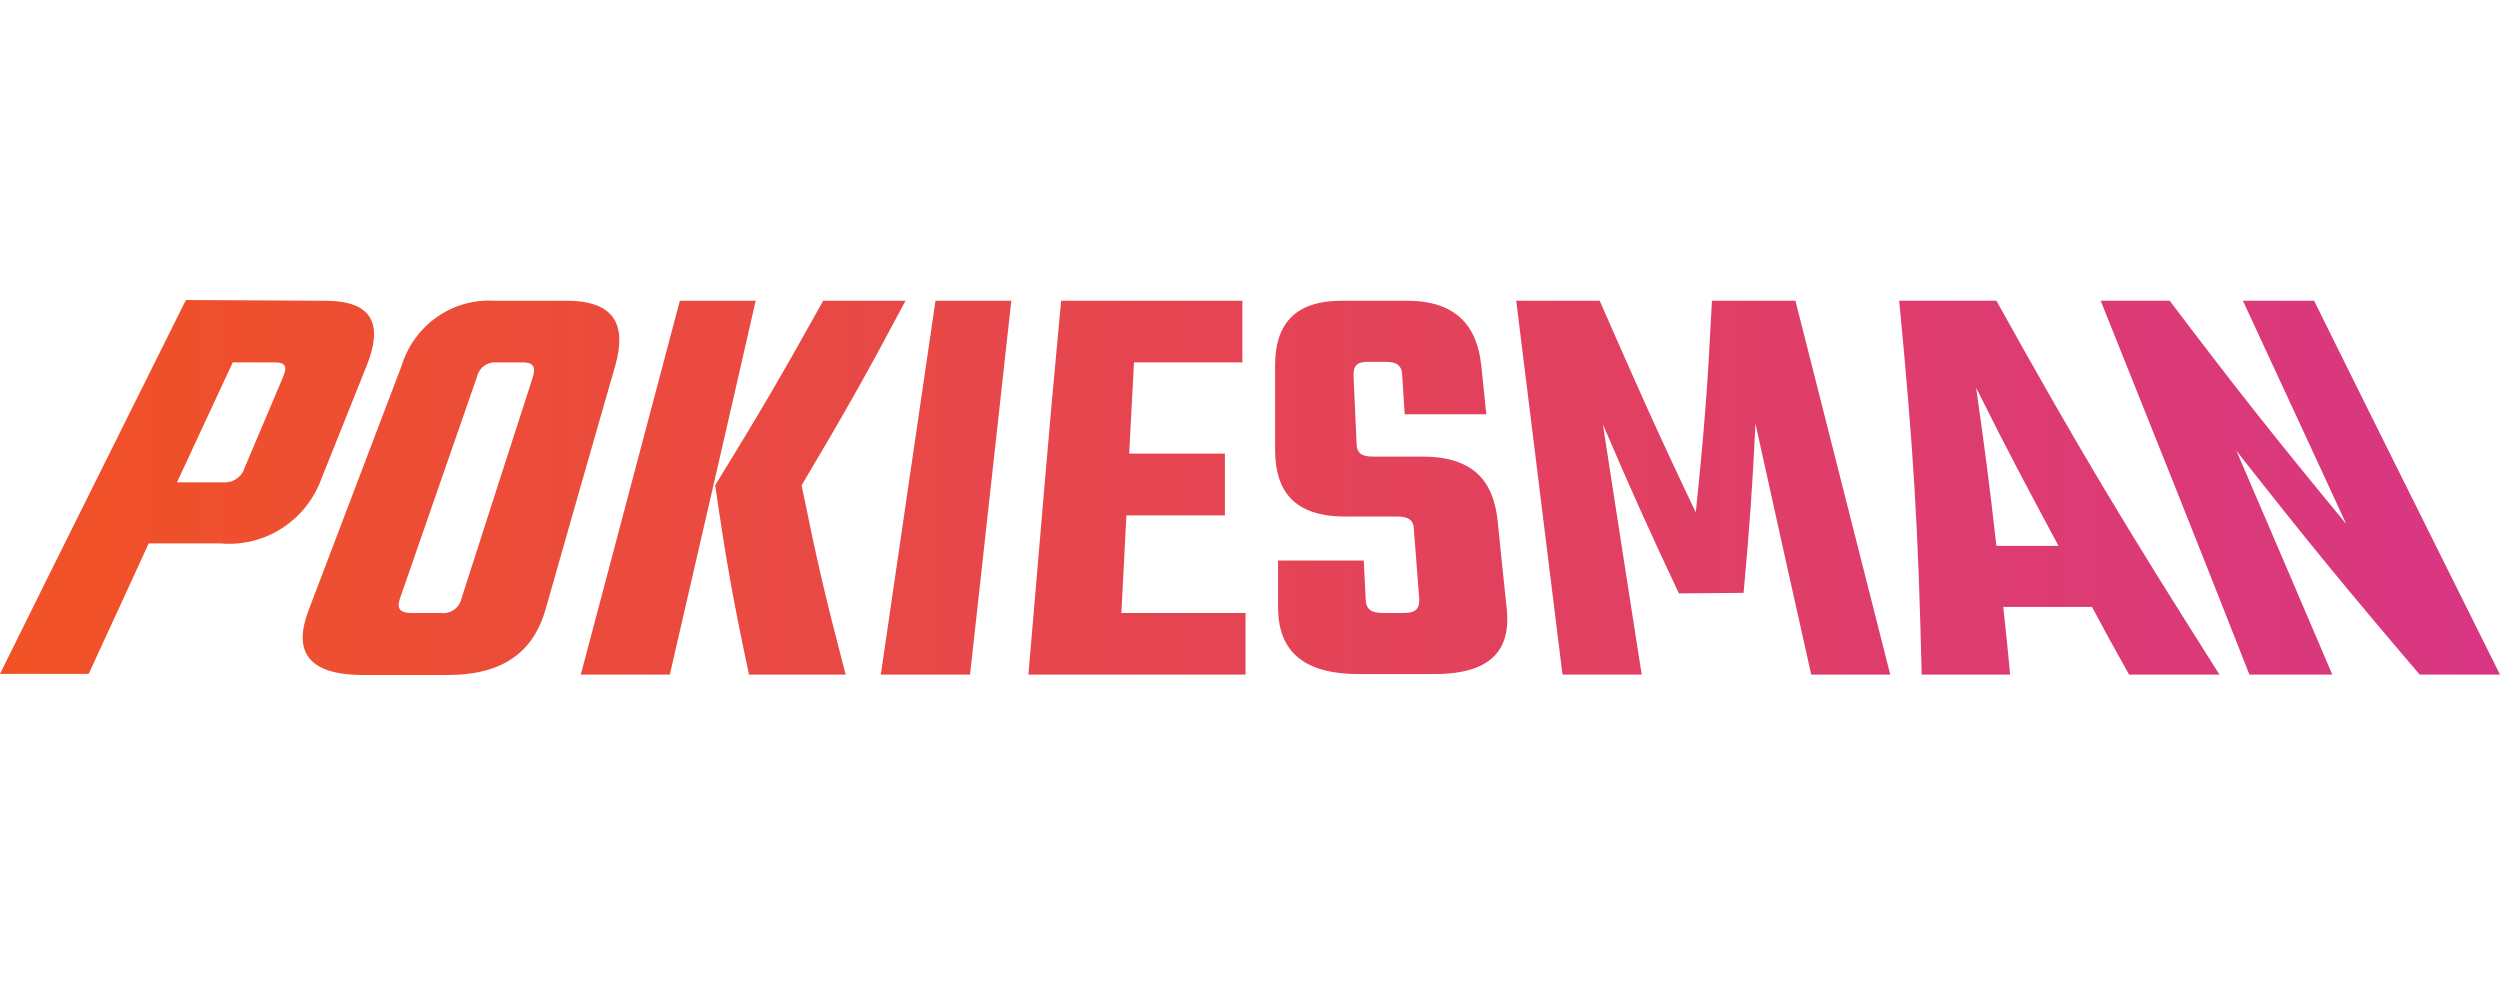 <svg width="100" height="40" viewBox="0 0 100 40" fill="none" xmlns="http://www.w3.org/2000/svg">
<path fill-rule="evenodd" clip-rule="evenodd" d="M19.788 12.03H22.658C24.606 12.03 25.066 13.015 24.613 14.616C23.49 18.518 22.933 20.474 21.818 24.391C21.349 26.015 20.189 27 17.906 27H14.537C12.255 27 11.726 26.015 12.351 24.391L16.069 14.616C16.314 13.827 16.813 13.144 17.487 12.675C18.161 12.206 18.971 11.979 19.788 12.03ZM19.734 14.496C19.599 14.508 19.47 14.558 19.36 14.64C19.213 14.749 19.111 14.909 19.073 15.09L16.003 23.925C15.854 24.353 16.002 24.518 16.456 24.519H17.639C17.825 24.543 18.013 24.496 18.166 24.386C18.319 24.276 18.426 24.111 18.464 23.925C19.601 20.398 20.167 18.624 21.312 15.09C21.445 14.662 21.312 14.496 20.925 14.496H19.734Z" fill="url(#paint0_linear_3472_13)"/>
<path d="M30.227 12.03C28.859 18.045 28.168 21 26.792 26.985H23.231C24.815 21 25.61 18.015 27.194 12.03H30.227Z" fill="url(#paint1_linear_3472_13)"/>
<path d="M36.221 12.03C34.652 14.985 33.819 16.458 32.064 19.413C32.674 22.421 33.024 23.925 33.827 26.985H29.96C29.32 23.978 29.053 22.473 28.607 19.413C30.421 16.459 31.284 14.985 32.927 12.03H36.221Z" fill="url(#paint2_linear_3472_13)"/>
<path d="M38.802 26.985H35.232C36.11 20.97 36.541 18.015 37.419 12.03H40.452C39.791 18.045 39.464 21 38.802 26.985Z" fill="url(#paint3_linear_3472_13)"/>
<path d="M49.695 14.496H45.36C45.285 15.955 45.248 16.684 45.167 18.143H48.996V20.616H45.056L44.855 24.519H49.822V26.985H41.136C41.657 20.97 41.88 18.015 42.445 12.03H49.695V14.496Z" fill="url(#paint4_linear_3472_13)"/>
<path d="M63.987 12.03C65.475 15.414 66.218 17.113 67.831 20.496C68.181 17.113 68.308 15.414 68.478 12.03H71.817L75.61 26.985H72.45C71.55 22.97 71.104 20.97 70.219 16.947C70.085 19.661 69.988 21.022 69.743 23.714L67.155 23.736C65.884 21.03 65.274 19.676 64.114 16.97C64.731 20.977 65.043 22.985 65.668 26.985H62.5C61.757 20.97 61.392 18.015 60.649 12.03H63.987Z" fill="url(#paint5_linear_3472_13)"/>
<path fill-rule="evenodd" clip-rule="evenodd" d="M79.856 12.03C83.202 18.045 84.987 21 88.779 26.985H85.165C84.555 25.903 84.258 25.361 83.679 24.278H80.131C80.25 25.361 80.302 25.903 80.406 26.985H76.867C76.725 20.97 76.54 18.015 75.968 12.03H79.856ZM79.046 15.511C79.403 18.037 79.566 19.271 79.856 21.835H82.34C80.987 19.309 80.325 18.075 79.046 15.511Z" fill="url(#paint6_linear_3472_13)"/>
<path d="M86.787 12.03C89.493 15.601 90.906 17.391 93.851 20.962C92.2 17.391 91.374 15.601 89.716 12.03H92.564C95.539 18.045 97.026 21 100 26.985H96.788C93.731 23.399 92.267 21.609 89.456 18.03C90.995 21.609 91.761 23.399 93.293 26.985H89.977C87.612 20.97 86.423 18.015 84.028 12.03H86.787Z" fill="url(#paint7_linear_3472_13)"/>
<path d="M56.276 12.03C58.224 12.03 59.08 13.015 59.251 14.616C59.333 15.368 59.37 15.789 59.452 16.571H56.188L56.091 15.067C56.091 14.639 55.897 14.474 55.451 14.474H54.707C54.269 14.474 54.12 14.639 54.142 15.067L54.262 17.699C54.262 18.12 54.447 18.263 54.908 18.263H56.879C58.924 18.263 59.734 19.226 59.905 20.827C60.046 22.233 60.121 22.94 60.27 24.354C60.441 25.977 59.667 26.962 57.377 26.962H54.343C52.06 26.962 51.145 25.977 51.123 24.354V22.421H54.551L54.626 23.925C54.626 24.353 54.819 24.518 55.31 24.519H56.142C56.633 24.519 56.797 24.353 56.767 23.925L56.559 21.226C56.559 20.805 56.351 20.661 55.882 20.661H53.808C51.741 20.661 51.019 19.624 51.004 18.03V14.616C51.004 13.015 51.748 12.03 53.667 12.03H56.276Z" fill="url(#paint8_linear_3472_13)"/>
<path fill-rule="evenodd" clip-rule="evenodd" d="M13.006 12.03C14.954 12.03 15.311 13.015 14.672 14.616L12.865 19.128C12.57 19.952 12.014 20.654 11.284 21.126C10.554 21.598 9.69 21.813 8.827 21.737H5.948C4.989 23.82 4.514 24.865 3.547 26.955H0C2.974 20.94 4.461 17.985 7.436 12L13.006 12.03ZM7.079 19.293H8.923C9.112 19.31 9.3 19.261 9.457 19.154C9.614 19.048 9.73 18.89 9.786 18.707L11.318 15.09C11.503 14.661 11.422 14.496 10.998 14.496H9.31L7.079 19.293Z" fill="url(#paint9_linear_3472_13)"/>
<defs>
<linearGradient id="paint0_linear_3472_13" x1="0" y1="19.5" x2="100" y2="19.5" gradientUnits="userSpaceOnUse">
<stop stop-color="#F15225"/>
<stop offset="1" stop-color="#D83683"/>
</linearGradient>
<linearGradient id="paint1_linear_3472_13" x1="0" y1="19.5" x2="100" y2="19.5" gradientUnits="userSpaceOnUse">
<stop stop-color="#F15225"/>
<stop offset="1" stop-color="#D83683"/>
</linearGradient>
<linearGradient id="paint2_linear_3472_13" x1="0" y1="19.5" x2="100" y2="19.5" gradientUnits="userSpaceOnUse">
<stop stop-color="#F15225"/>
<stop offset="1" stop-color="#D83683"/>
</linearGradient>
<linearGradient id="paint3_linear_3472_13" x1="0" y1="19.5" x2="100" y2="19.5" gradientUnits="userSpaceOnUse">
<stop stop-color="#F15225"/>
<stop offset="1" stop-color="#D83683"/>
</linearGradient>
<linearGradient id="paint4_linear_3472_13" x1="0" y1="19.5" x2="100" y2="19.5" gradientUnits="userSpaceOnUse">
<stop stop-color="#F15225"/>
<stop offset="1" stop-color="#D83683"/>
</linearGradient>
<linearGradient id="paint5_linear_3472_13" x1="0" y1="19.5" x2="100" y2="19.5" gradientUnits="userSpaceOnUse">
<stop stop-color="#F15225"/>
<stop offset="1" stop-color="#D83683"/>
</linearGradient>
<linearGradient id="paint6_linear_3472_13" x1="0" y1="19.5" x2="100" y2="19.5" gradientUnits="userSpaceOnUse">
<stop stop-color="#F15225"/>
<stop offset="1" stop-color="#D83683"/>
</linearGradient>
<linearGradient id="paint7_linear_3472_13" x1="0" y1="19.5" x2="100" y2="19.5" gradientUnits="userSpaceOnUse">
<stop stop-color="#F15225"/>
<stop offset="1" stop-color="#D83683"/>
</linearGradient>
<linearGradient id="paint8_linear_3472_13" x1="0" y1="19.5" x2="100" y2="19.5" gradientUnits="userSpaceOnUse">
<stop stop-color="#F15225"/>
<stop offset="1" stop-color="#D83683"/>
</linearGradient>
<linearGradient id="paint9_linear_3472_13" x1="0" y1="19.5" x2="100" y2="19.5" gradientUnits="userSpaceOnUse">
<stop stop-color="#F15225"/>
<stop offset="1" stop-color="#D83683"/>
</linearGradient>
</defs>
</svg>
